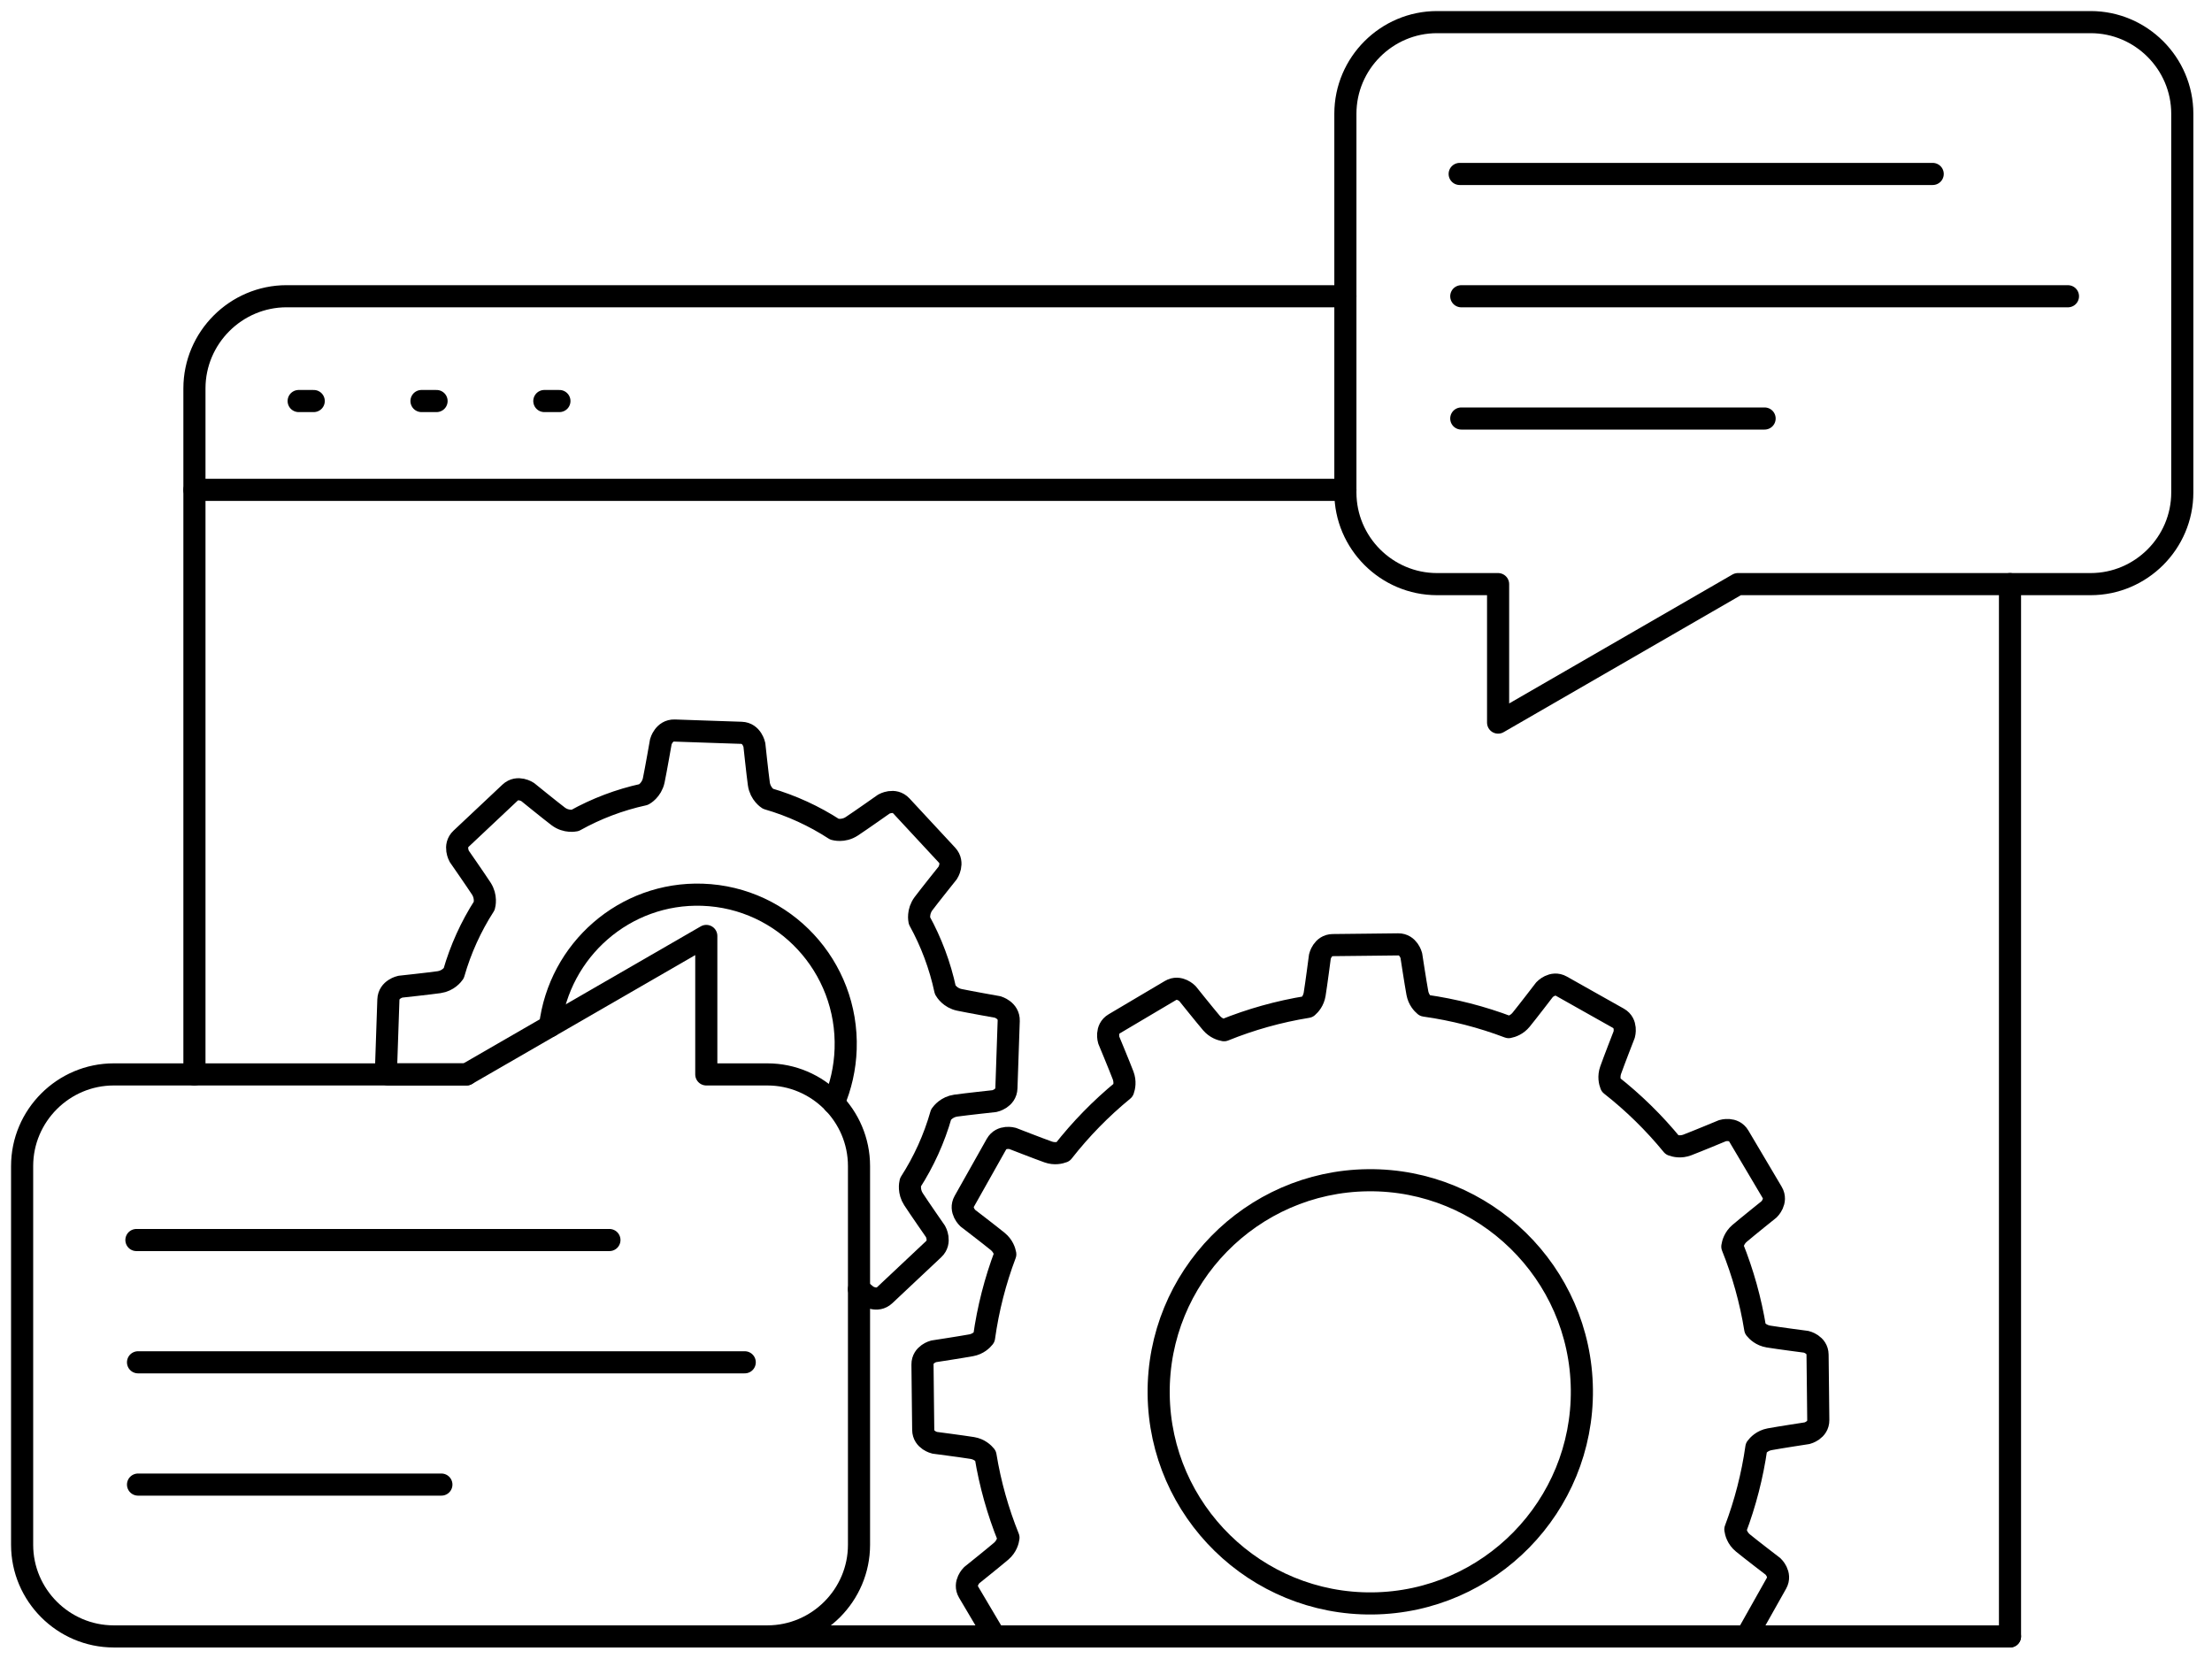 <svg width="100" height="75" viewBox="0 0 100 75" fill="none" xmlns="http://www.w3.org/2000/svg">
<path fill-rule="evenodd" clip-rule="evenodd" d="M67.726 26.407V32.667L78.568 26.407H94.514C96.793 26.407 98.657 24.543 98.657 22.265V5.142C98.657 2.864 96.793 1 94.514 1H64.965C62.686 1 60.822 2.864 60.822 5.142V22.265C60.822 24.543 62.686 26.407 64.965 26.407H67.726Z" stroke="black" stroke-miterlimit="22.926" stroke-linecap="round" stroke-linejoin="round"/>
<path fill-rule="evenodd" clip-rule="evenodd" d="M31.93 48.572V42.312L21.088 48.572H5.142C2.864 48.572 1 50.436 1 52.715V69.837C1 72.115 2.864 73.979 5.142 73.979H34.692C36.97 73.979 38.834 72.115 38.834 69.837V52.715C38.834 50.436 36.97 48.572 34.692 48.572H31.93V48.572Z" stroke="black" stroke-miterlimit="22.926" stroke-linecap="round" stroke-linejoin="round"/>
<path d="M65.989 7.864H87.373" stroke="black" stroke-miterlimit="22.926" stroke-linecap="round" stroke-linejoin="round"/>
<path d="M66.061 13.393H93.488" stroke="black" stroke-miterlimit="22.926" stroke-linecap="round" stroke-linejoin="round"/>
<path d="M66.061 18.92H79.774" stroke="black" stroke-miterlimit="22.926" stroke-linecap="round" stroke-linejoin="round"/>
<path d="M6.167 56.059H27.551" stroke="black" stroke-miterlimit="22.926" stroke-linecap="round" stroke-linejoin="round"/>
<path d="M6.24 61.587H33.668" stroke="black" stroke-miterlimit="22.926" stroke-linecap="round" stroke-linejoin="round"/>
<path d="M6.24 67.115H19.954" stroke="black" stroke-miterlimit="22.926" stroke-linecap="round" stroke-linejoin="round"/>
<path d="M8.79 48.572V17.56C8.79 15.268 10.666 13.392 12.958 13.392H60.823M90.868 26.407V73.979" stroke="black" stroke-miterlimit="22.926" stroke-linecap="round" stroke-linejoin="round"/>
<path d="M8.79 73.979H90.868" stroke="black" stroke-miterlimit="22.926" stroke-linecap="round" stroke-linejoin="round"/>
<path d="M8.79 22.145H60.823" stroke="black" stroke-miterlimit="22.926" stroke-linecap="round" stroke-linejoin="round"/>
<path d="M13.502 18.13H14.183" stroke="black" stroke-miterlimit="22.926" stroke-linecap="round" stroke-linejoin="round"/>
<path d="M19.055 18.13H19.736" stroke="black" stroke-miterlimit="22.926" stroke-linecap="round" stroke-linejoin="round"/>
<path d="M24.608 18.13H25.29" stroke="black" stroke-miterlimit="22.926" stroke-linecap="round" stroke-linejoin="round"/>
<path d="M78.958 73.98L79.585 72.866C79.585 72.866 80.081 71.984 80.31 71.578C80.538 71.171 80.153 70.814 80.153 70.814C80.153 70.814 79.146 70.043 78.797 69.757C78.535 69.543 78.469 69.267 78.452 69.141C78.897 67.961 79.219 66.722 79.402 65.438C79.479 65.335 79.67 65.128 79.999 65.066C80.442 64.984 81.696 64.792 81.696 64.792C81.696 64.792 82.206 64.664 82.201 64.198C82.196 63.731 82.185 62.72 82.185 62.72C82.185 62.72 82.174 61.709 82.168 61.242C82.163 60.776 81.651 60.659 81.651 60.659C81.651 60.659 80.393 60.495 79.948 60.422C79.627 60.369 79.433 60.176 79.35 60.073C79.14 58.781 78.79 57.536 78.315 56.355C78.335 56.219 78.404 55.964 78.643 55.758C78.987 55.465 79.976 54.672 79.976 54.672C79.976 54.672 80.354 54.307 80.116 53.905C79.878 53.504 79.363 52.633 79.363 52.633C79.363 52.633 78.848 51.763 78.61 51.362C78.373 50.96 77.87 51.115 77.87 51.115C77.87 51.115 76.699 51.602 76.277 51.762C75.983 51.873 75.727 51.811 75.598 51.763C74.777 50.76 73.847 49.849 72.827 49.048C72.776 48.919 72.713 48.667 72.816 48.376C72.966 47.95 73.427 46.768 73.427 46.768C73.427 46.768 73.571 46.263 73.165 46.034C72.758 45.805 71.876 45.309 71.876 45.309C71.876 45.309 70.995 44.813 70.589 44.584C70.182 44.356 69.825 44.741 69.825 44.741C69.825 44.741 69.054 45.748 68.768 46.097C68.58 46.328 68.342 46.407 68.203 46.434C66.996 45.976 65.727 45.647 64.411 45.462C64.302 45.371 64.132 45.188 64.077 44.895C63.995 44.452 63.803 43.198 63.803 43.198C63.803 43.198 63.675 42.688 63.209 42.693C62.742 42.699 61.731 42.71 61.731 42.71C61.731 42.71 60.72 42.721 60.253 42.726C59.786 42.731 59.67 43.243 59.67 43.243C59.67 43.243 59.506 44.501 59.433 44.946C59.385 45.239 59.221 45.426 59.113 45.519C57.8 45.732 56.535 46.089 55.337 46.574C55.197 46.549 54.961 46.474 54.769 46.251C54.476 45.908 53.683 44.918 53.683 44.918C53.683 44.918 53.318 44.541 52.916 44.778C52.514 45.016 51.644 45.531 51.644 45.531C51.644 45.531 50.774 46.046 50.373 46.284C49.971 46.522 50.126 47.024 50.126 47.024C50.126 47.024 50.613 48.195 50.773 48.617C50.88 48.9 50.826 49.149 50.779 49.282C49.772 50.108 48.858 51.043 48.055 52.069C47.924 52.119 47.675 52.18 47.386 52.078C46.961 51.928 45.779 51.467 45.779 51.467C45.779 51.467 45.274 51.323 45.045 51.73C44.816 52.136 44.32 53.018 44.32 53.018C44.32 53.018 43.824 53.899 43.595 54.306C43.366 54.712 43.752 55.069 43.752 55.069C43.752 55.069 44.759 55.84 45.108 56.126C45.344 56.32 45.422 56.564 45.447 56.702C44.995 57.9 44.669 59.161 44.487 60.466C44.402 60.574 44.214 60.76 43.906 60.817C43.462 60.899 42.209 61.091 42.209 61.091C42.209 61.091 41.699 61.219 41.704 61.686C41.709 62.152 41.72 63.163 41.72 63.163C41.72 63.163 41.732 64.174 41.737 64.641C41.742 65.108 42.254 65.225 42.254 65.225C42.254 65.225 43.512 65.389 43.957 65.461C44.275 65.513 44.468 65.704 44.553 65.808C44.764 67.097 45.116 68.338 45.591 69.515C45.574 69.647 45.509 69.913 45.262 70.125C44.919 70.418 43.929 71.211 43.929 71.211C43.929 71.211 43.551 71.577 43.789 71.978C44.027 72.38 44.542 73.25 44.542 73.25L44.974 73.98" stroke="black" stroke-miterlimit="22.926" stroke-linecap="round" stroke-linejoin="round"/>
<path fill-rule="evenodd" clip-rule="evenodd" d="M61.842 53.356C67.118 53.299 71.455 57.542 71.513 62.817C71.571 68.093 67.328 72.43 62.052 72.488C56.776 72.546 52.439 68.303 52.381 63.027C52.324 57.751 56.566 53.414 61.842 53.356Z" stroke="black" stroke-miterlimit="22.926" stroke-linecap="round" stroke-linejoin="round"/>
<path d="M37.689 49.865C38.01 49.114 38.201 48.291 38.23 47.425C38.356 43.698 35.458 40.575 31.755 40.449C28.248 40.33 25.278 42.944 24.867 46.389" stroke="black" stroke-miterlimit="22.926" stroke-linecap="round" stroke-linejoin="round"/>
<path d="M38.833 58.282C39.045 58.453 39.201 58.58 39.201 58.58C39.201 58.58 39.65 58.879 39.999 58.55C40.348 58.222 41.104 57.511 41.104 57.511C41.104 57.511 41.861 56.799 42.21 56.471C42.559 56.143 42.293 55.672 42.293 55.672C42.293 55.672 41.549 54.602 41.297 54.213C41.074 53.869 41.142 53.524 41.161 53.448C41.762 52.512 42.232 51.483 42.545 50.383C42.59 50.319 42.803 50.041 43.207 49.983C43.664 49.919 44.955 49.779 44.955 49.779C44.955 49.779 45.482 49.671 45.498 49.191C45.515 48.71 45.55 47.669 45.55 47.669C45.55 47.669 45.586 46.628 45.602 46.147C45.618 45.667 45.099 45.523 45.099 45.523C45.099 45.523 43.821 45.296 43.369 45.201C42.956 45.114 42.763 44.803 42.733 44.751C42.495 43.641 42.098 42.59 41.566 41.622L41.566 41.621C41.563 41.607 41.477 41.217 41.75 40.852C42.029 40.481 42.843 39.464 42.843 39.464C42.843 39.464 43.141 39.012 42.815 38.661C42.489 38.31 41.782 37.548 41.782 37.548C41.782 37.548 41.076 36.788 40.75 36.436C40.424 36.085 39.956 36.352 39.956 36.352C39.956 36.352 38.893 37.102 38.506 37.356C38.119 37.61 37.731 37.489 37.731 37.489L37.73 37.49C36.809 36.892 35.796 36.424 34.716 36.11L34.716 36.11C34.716 36.11 34.37 35.895 34.306 35.435C34.242 34.975 34.104 33.676 34.104 33.676C34.104 33.676 33.996 33.145 33.519 33.129C33.042 33.113 32.007 33.078 32.007 33.078C32.007 33.078 30.973 33.042 30.496 33.026C30.018 33.01 29.875 33.532 29.875 33.532C29.875 33.532 29.65 34.819 29.555 35.274C29.459 35.729 29.099 35.919 29.099 35.919L29.099 35.919C28 36.159 26.958 36.557 25.998 37.091L25.998 37.09C25.998 37.09 25.602 37.185 25.234 36.906C24.865 36.626 23.855 35.806 23.855 35.806C23.855 35.806 23.407 35.507 23.057 35.835C22.708 36.164 21.952 36.875 21.952 36.875C21.952 36.875 21.196 37.587 20.846 37.915C20.497 38.243 20.763 38.714 20.763 38.714C20.763 38.714 21.507 39.784 21.76 40.173C21.997 40.539 21.904 40.907 21.892 40.95C21.294 41.881 20.825 42.907 20.512 44C20.471 44.06 20.257 44.344 19.849 44.402C19.392 44.467 18.101 44.606 18.101 44.606C18.101 44.606 17.574 44.715 17.558 45.195C17.541 45.676 17.506 46.717 17.506 46.717C17.506 46.717 17.471 47.758 17.454 48.239C17.45 48.376 17.489 48.486 17.547 48.573H21.086" stroke="black" stroke-miterlimit="22.926" stroke-linecap="round" stroke-linejoin="round"/>
</svg>
